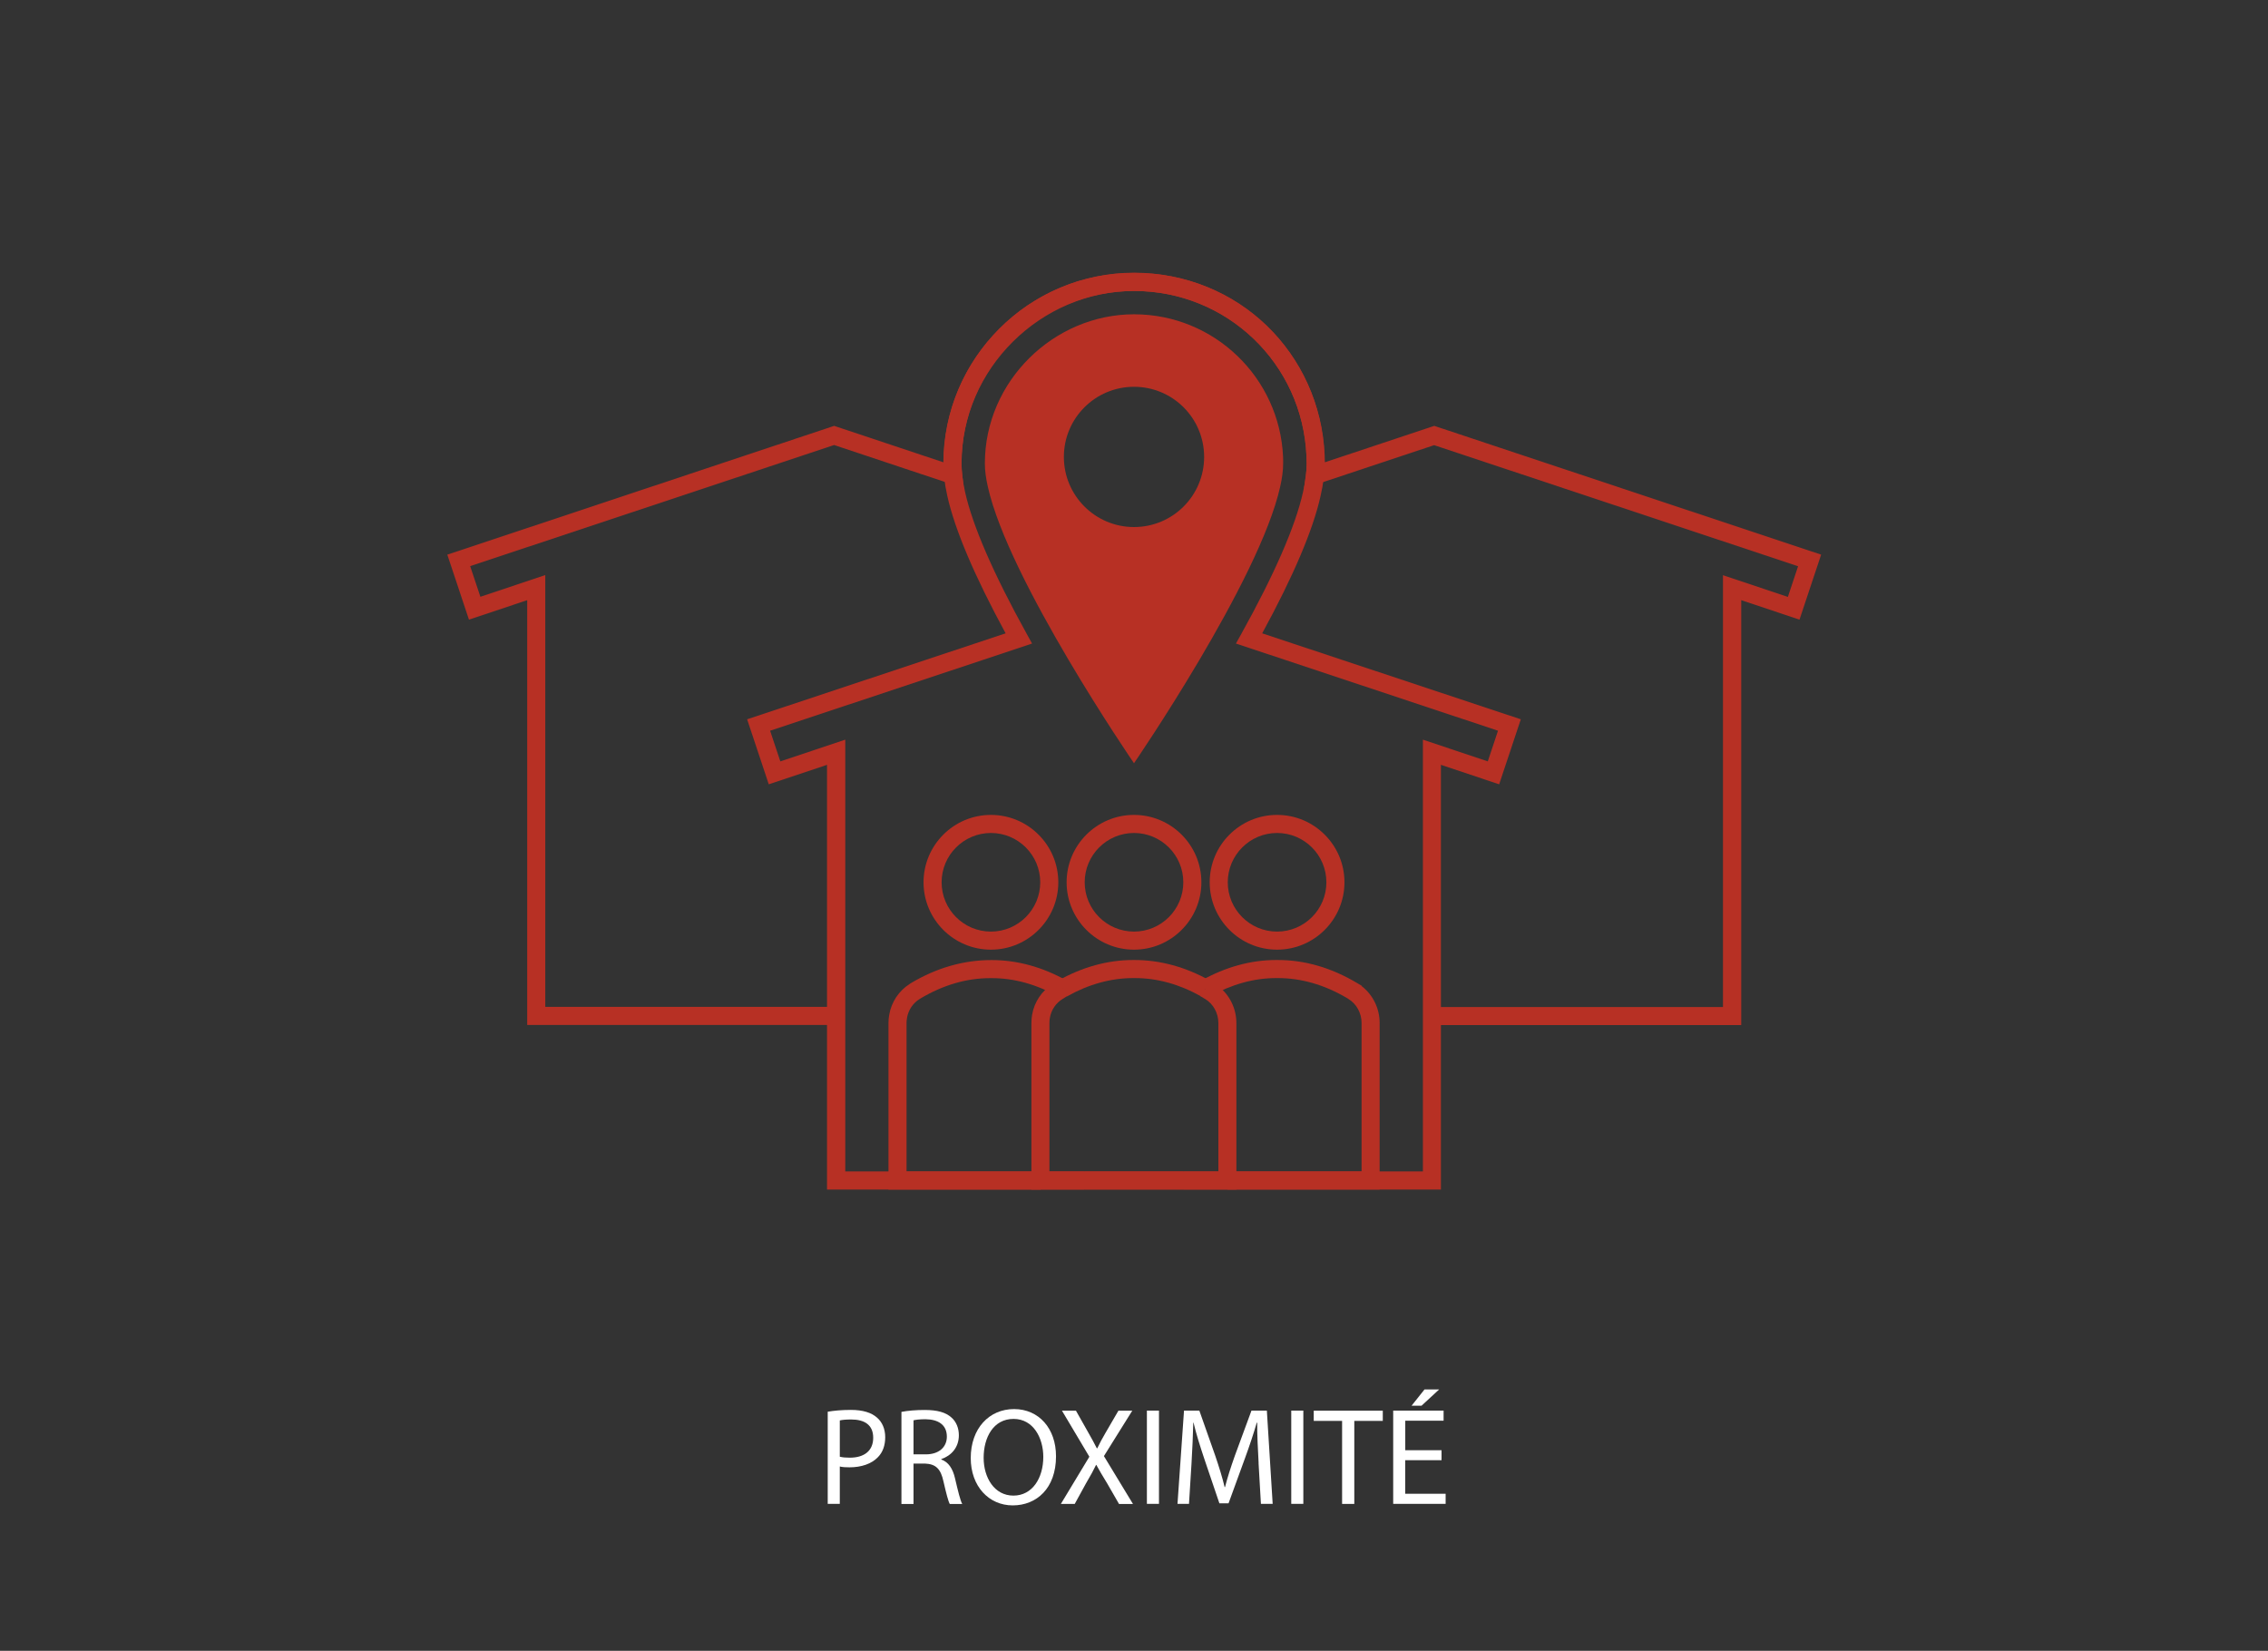 <?xml version="1.0" encoding="UTF-8"?>
<svg id="Calque_1" xmlns="http://www.w3.org/2000/svg" viewBox="0 0 355.08 258.47">
  <rect x="0" y="0" width="355.08" height="258.47" fill="#333333" stroke="none"/>
  <g>
    <path d="M272.58,160.5h-48.39v-2.83h45.56v-67.61l10.16,3.4,1.6-4.8-56.98-18.96-20.38,6.78.32-2.27c.03-.2.05-.4.06-.6.04-.4.05-.72.05-1.05l-.03-1.15c-.61-14.51-12.46-25.86-26.99-25.86-1.82,0-3.65.19-5.44.55-.84.17-1.69.39-2.59.67l-.21.06c-2.05.66-3.99,1.55-5.76,2.63-.76.46-1.49.95-2.15,1.45-.69.51-1.35,1.05-2.01,1.66-.64.58-1.25,1.2-1.83,1.83-.61.66-1.15,1.32-1.65,2-.51.68-1,1.4-1.46,2.16-1.1,1.8-1.99,3.76-2.66,5.84l-.04.13c-.28.9-.49,1.75-.67,2.59-.37,1.79-.55,3.62-.55,5.44,0,.54.03,1.11.1,1.69l.25,2.2-20.3-6.77-56.98,18.96,1.6,4.8,10.16-3.4v67.61h45.56v2.83h-48.39v-66.51l-9.12,3.05-3.39-10.18,60.57-20.16,17.12,5.71c0-1.96.22-3.93.61-5.85.18-.86.4-1.73.67-2.64h0s.07-.23.07-.23c.74-2.35,1.74-4.56,2.98-6.59.5-.83,1.05-1.64,1.61-2.38.56-.75,1.16-1.48,1.83-2.21.63-.7,1.31-1.38,2.01-2.02.74-.67,1.46-1.27,2.22-1.84.73-.55,1.53-1.09,2.38-1.6,2.02-1.23,4.24-2.24,6.59-2.98l.23-.07c.91-.27,1.78-.49,2.64-.67,1.97-.41,4-.61,6.01-.61,16.05,0,29.15,12.55,29.82,28.56l.03,1.12,17.13-5.7,60.57,20.16-3.39,10.18-9.12-3.05v66.51Z" style="fill: #b73024;"/>
    <path d="M225.6,186.25h-96.12v-66.5l-9.12,3.05-3.39-10.18,40.47-13.46c-4.89-9.01-7.96-16.24-9.13-21.52-.42-1.88-.62-3.53-.62-5.06,0-16.46,13.39-29.85,29.84-29.85s29.14,12.55,29.82,28.57l.03,1.28c0,1.55-.21,3.27-.64,5.11-1.17,5.27-4.24,12.5-9.13,21.47l40.49,13.46-3.39,10.18-9.12-3.05v66.5ZM132.32,183.41h90.45v-67.6l10.16,3.4,1.6-4.8-41.03-13.65.83-1.49c5.24-9.43,8.49-16.91,9.67-22.22.38-1.64.57-3.14.57-4.48l-.03-1.13c-.61-14.53-12.47-25.88-26.99-25.88s-27.01,12.12-27.01,27.01c0,1.32.18,2.77.55,4.45,1.18,5.3,4.43,12.79,9.67,22.25l.82,1.49-7.83,2.61-33.18,11.04,1.6,4.8,10.17-3.4v67.6Z" style="fill: #b73024;"/>
    <path d="M200.89,71.95c0-.13-.01-.26-.01-.39-.53-12.43-10.78-22.35-23.33-22.35s-23.36,10.45-23.36,23.36c0,1.08.16,2.31.47,3.65,3.25,14.59,22.55,42.8,22.88,43.28h0s19.6-28.56,22.88-43.27c.31-1.35.47-2.58.47-3.66v-.25c0-.13,0-.25,0-.37ZM177.54,82.52c-6.06,0-10.98-4.92-10.98-10.98s4.91-10.98,10.98-10.98,10.98,4.91,10.98,10.98-4.91,10.98-10.98,10.98Z" style="fill: #b73024;"/>
    <path d="M142,159.37c.22-1.25.95-2.34,2.02-2.98l.13-.08c3.54-2.1,7.19-3.16,10.87-3.16.03,0,.14,0,.17,0,.03,0,.06,0,.1,0,3.49,0,6.97.96,10.36,2.87l1.39-2.47c-3.82-2.14-7.77-3.23-11.75-3.23h-.11c-4.28,0-8.55,1.2-12.6,3.63l-.16.11c-1.7,1.08-2.86,2.83-3.2,4.81-.08.42-.12.87-.12,1.31v26.07h23.82v-2.83h-20.99v-23.24c0-.27.02-.53.08-.8Z" style="fill: #b73024;"/>
    <path d="M155.14,148.69c-5.82,0-10.55-4.73-10.55-10.55s4.73-10.55,10.55-10.55,10.55,4.73,10.55,10.55-4.73,10.55-10.55,10.55ZM155.14,130.42c-4.25,0-7.72,3.46-7.72,7.72s3.46,7.72,7.72,7.72,7.72-3.46,7.72-7.72-3.46-7.72-7.72-7.72Z" style="fill: #b73024;"/>
    <g>
      <rect x="169.77" y="183.41" width="15.52" height="2.83" style="fill: #b73024;"/>
      <path d="M177.57,150.31h-.17c-3.98,0-7.93,1.09-11.75,3.23l1.39,2.47c3.39-1.9,6.88-2.87,10.36-2.87.03,0,.16,0,.19,0,.03,0,.06,0,.1,0,3.48,0,6.97.96,10.36,2.87l1.39-2.47c-3.85-2.16-7.86-3.24-11.86-3.23Z" style="fill: #b73024;"/>
    </g>
    <path d="M177.54,148.69c-5.82,0-10.55-4.73-10.55-10.55s4.73-10.55,10.55-10.55,10.55,4.73,10.55,10.55-4.73,10.55-10.55,10.55ZM177.54,130.42c-4.25,0-7.72,3.46-7.72,7.72s3.46,7.72,7.72,7.72,7.72-3.46,7.72-7.72-3.46-7.72-7.72-7.72Z" style="fill: #b73024;"/>
    <g>
      <path d="M193.59,186.25h-8.3v-2.83h5.46v-23.24c0-1.56-.8-3.01-2.09-3.78l-.05-.02-.65-.4v-.42s-.01-.39-.01-.39h.39l.37-.37h-1.4v-2.02l2.45.98c.11.06.22.13.32.19l.7.34v.15c1.74,1.35,2.79,3.48,2.79,5.75v26.07Z" style="fill: #b73024;"/>
      <path d="M169.77,186.25h-8.29v-26.07c0-.5.04-.92.11-1.31.34-1.98,1.51-3.73,3.21-4.81l.14-.1c.11-.07.23-.14.34-.21.1-.06.19-.11.28-.17l.66-.42,1.1.61-1,1h0s1.42,0,1.42,0l-.73,1.1.06.1c-.12.07-.24.15-.36.22l-.32.2c-1.07.64-1.81,1.73-2.02,2.98-.05.24-.07.49-.07.8v23.24h5.45v2.83Z" style="fill: #b73024;"/>
      <path d="M213.2,154.41v-.06l-.69-.41c-4.02-2.41-8.2-3.63-12.43-3.63h-.28c-3.98,0-7.93,1.09-11.75,3.23l1.39,2.47c3.39-1.9,6.87-2.87,10.36-2.87.02,0,.14,0,.19,0h0s.02,0,.01,0c.03,0,.05,0,.08,0,3.58,0,7.15,1.01,10.61,3.01l.39.24c1.29.77,2.09,2.22,2.09,3.78v23.24h-20.99v2.83h23.82v-26.07c0-2.27-1.05-4.41-2.8-5.76Z" style="fill: #b73024;"/>
    </g>
    <path d="M199.94,148.69c-5.82,0-10.55-4.73-10.55-10.55s4.73-10.55,10.55-10.55,10.55,4.73,10.55,10.55-4.73,10.55-10.55,10.55ZM199.94,130.42c-4.25,0-7.72,3.46-7.72,7.72s3.46,7.72,7.72,7.72,7.72-3.46,7.72-7.72-3.46-7.72-7.72-7.72Z" style="fill: #b73024;"/>
  </g>
  <g>
    <path d="M129.6,221.03c.91-.15,2.1-.28,3.62-.28,1.86,0,3.23.43,4.09,1.21.8.69,1.28,1.75,1.28,3.06s-.39,2.36-1.13,3.12c-1,1.06-2.62,1.6-4.46,1.6-.56,0-1.08-.02-1.52-.13v5.85h-1.89v-14.43ZM131.49,228.08c.41.11.93.15,1.56.15,2.28,0,3.66-1.1,3.66-3.12s-1.37-2.86-3.45-2.86c-.82,0-1.45.06-1.78.15v5.68Z" style="fill: #fff;"/>
    <path d="M141.13,221.06c.95-.19,2.32-.3,3.62-.3,2.01,0,3.31.37,4.22,1.19.74.65,1.15,1.65,1.15,2.77,0,1.93-1.21,3.21-2.75,3.73v.07c1.13.39,1.8,1.43,2.15,2.95.48,2.04.82,3.45,1.13,4.01h-1.95c-.24-.41-.56-1.67-.98-3.49-.43-2.02-1.21-2.77-2.92-2.84h-1.78v6.33h-1.89v-14.41ZM143.02,227.71h1.93c2.02,0,3.29-1.11,3.29-2.77,0-1.88-1.37-2.71-3.36-2.73-.91,0-1.56.09-1.86.17v5.33Z" style="fill: #fff;"/>
    <path d="M165.33,228.01c0,5.03-3.05,7.69-6.78,7.69s-6.57-2.99-6.57-7.41c0-4.64,2.88-7.67,6.78-7.67s6.57,3.05,6.57,7.39ZM154,228.25c0,3.12,1.69,5.92,4.66,5.92s4.68-2.75,4.68-6.07c0-2.9-1.52-5.94-4.66-5.94s-4.68,2.88-4.68,6.09Z" style="fill: #fff;"/>
    <path d="M175.19,235.47l-1.86-3.23c-.76-1.24-1.23-2.04-1.69-2.88h-.04c-.41.84-.82,1.62-1.58,2.9l-1.76,3.21h-2.17l4.46-7.39-4.29-7.21h2.19l1.93,3.42c.54.95.95,1.69,1.34,2.47h.07c.41-.87.78-1.54,1.32-2.47l1.99-3.42h2.17l-4.44,7.11,4.55,7.5h-2.19Z" style="fill: #fff;"/>
    <path d="M181.45,220.86v14.6h-1.89v-14.6h1.89Z" style="fill: #fff;"/>
    <path d="M197.05,229.05c-.11-2.04-.24-4.48-.22-6.3h-.07c-.5,1.71-1.1,3.53-1.84,5.55l-2.58,7.08h-1.43l-2.36-6.96c-.69-2.06-1.28-3.94-1.69-5.68h-.04c-.04,1.82-.15,4.27-.28,6.46l-.39,6.26h-1.8l1.02-14.6h2.4l2.49,7.06c.61,1.8,1.11,3.4,1.47,4.92h.06c.37-1.47.89-3.08,1.54-4.92l2.6-7.06h2.41l.91,14.6h-1.84l-.37-6.41Z" style="fill: #fff;"/>
    <path d="M204.05,220.86v14.6h-1.89v-14.6h1.89Z" style="fill: #fff;"/>
    <path d="M210.12,222.47h-4.44v-1.6h10.81v1.6h-4.46v13h-1.91v-13Z" style="fill: #fff;"/>
    <path d="M225.68,228.62h-5.68v5.26h6.33v1.58h-8.21v-14.6h7.89v1.58h-6v4.62h5.68v1.56ZM225.31,217.55l-2.75,2.54h-1.56l2.02-2.54h2.3Z" style="fill: #fff;"/>
  </g>
</svg>
